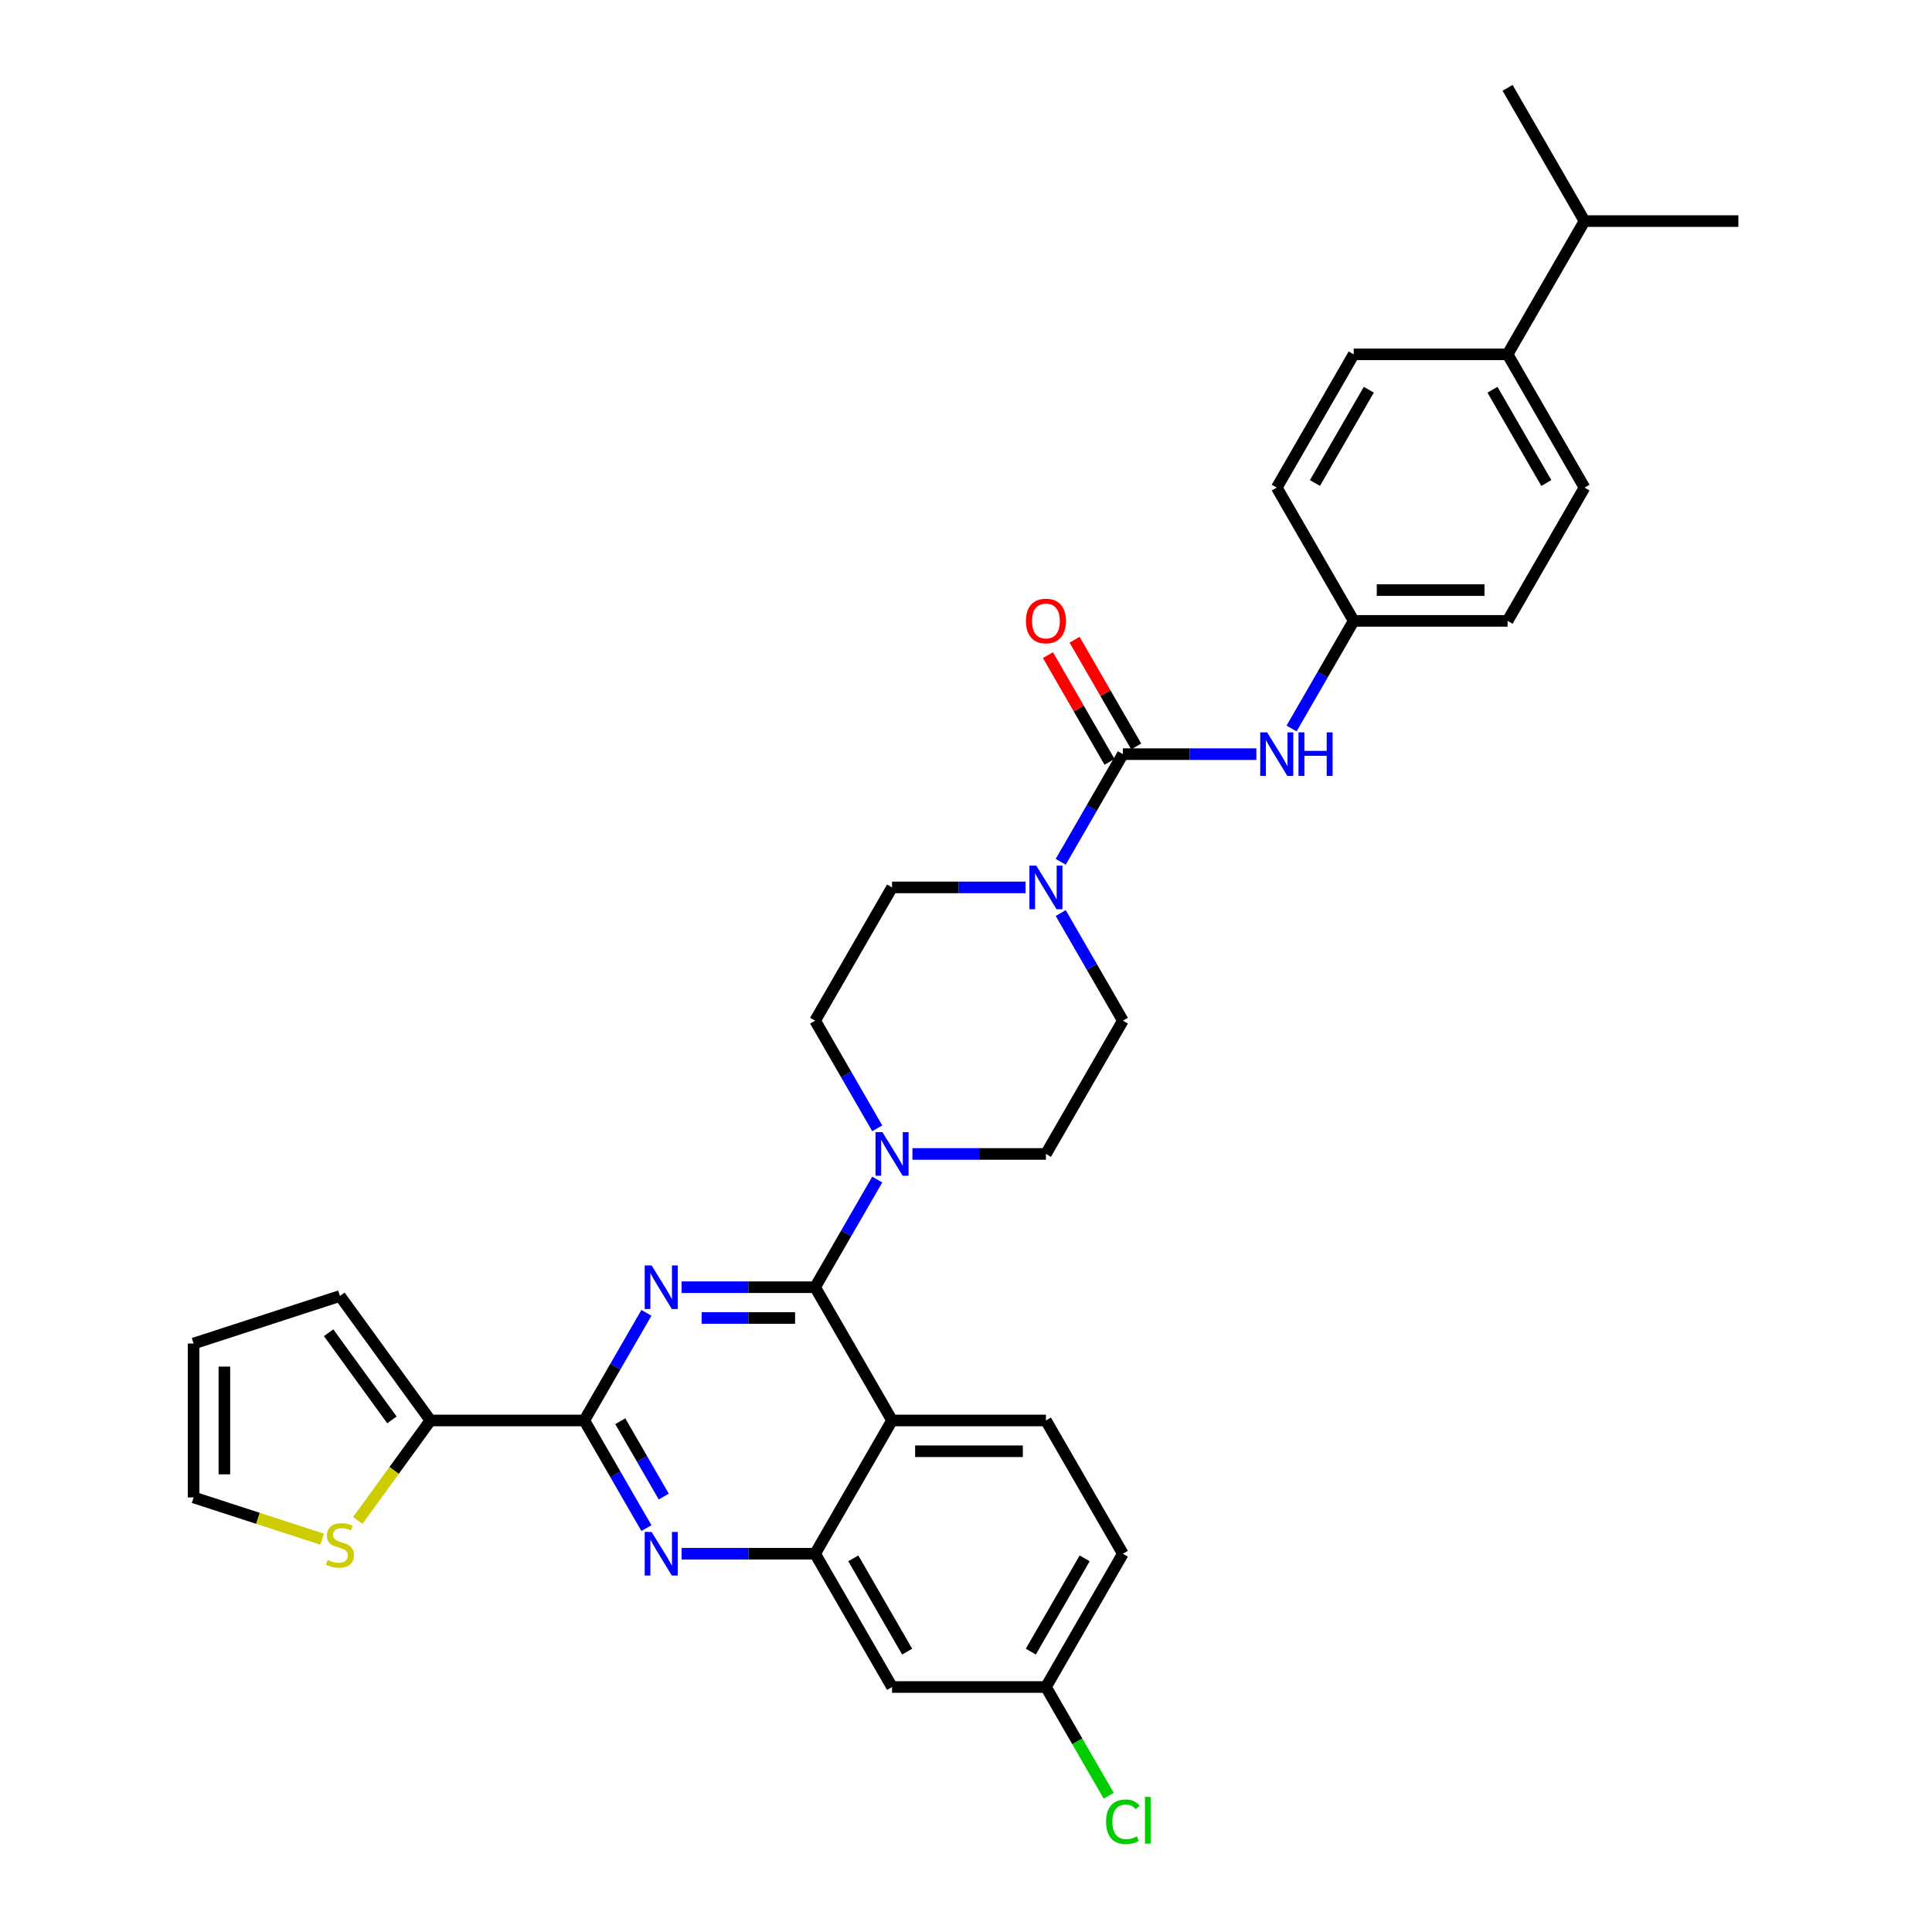 <?xml version='1.0' encoding='iso-8859-1'?>
<svg version='1.1' baseProfile='full'
              xmlns='http://www.w3.org/2000/svg'
                      xmlns:rdkit='http://www.rdkit.org/xml'
                      xmlns:xlink='http://www.w3.org/1999/xlink'
                  xml:space='preserve'
width='1000px' height='1000px' viewBox='0 0 1000 1000'>
<!-- END OF HEADER -->
<rect style='opacity:1.0;fill:#FFFFFF;stroke:none' width='1000' height='1000' x='0' y='0'> </rect>
<path class='bond-0' d='M 581.196,528.3 L 541.371,597.278' style='fill:none;fill-rule:evenodd;stroke:#000000;stroke-width:6px;stroke-linecap:butt;stroke-linejoin:miter;stroke-opacity:1' />
<path class='bond-1' d='M 581.196,528.3 L 565.114,500.446' style='fill:none;fill-rule:evenodd;stroke:#000000;stroke-width:6px;stroke-linecap:butt;stroke-linejoin:miter;stroke-opacity:1' />
<path class='bond-1' d='M 565.114,500.446 L 549.032,472.592' style='fill:none;fill-rule:evenodd;stroke:#0000FF;stroke-width:6px;stroke-linecap:butt;stroke-linejoin:miter;stroke-opacity:1' />
<path class='bond-2' d='M 541.371,597.278 L 506.82,597.278' style='fill:none;fill-rule:evenodd;stroke:#000000;stroke-width:6px;stroke-linecap:butt;stroke-linejoin:miter;stroke-opacity:1' />
<path class='bond-2' d='M 506.82,597.278 L 472.268,597.278' style='fill:none;fill-rule:evenodd;stroke:#0000FF;stroke-width:6px;stroke-linecap:butt;stroke-linejoin:miter;stroke-opacity:1' />
<path class='bond-3' d='M 454.061,610.548 L 437.98,638.402' style='fill:none;fill-rule:evenodd;stroke:#0000FF;stroke-width:6px;stroke-linecap:butt;stroke-linejoin:miter;stroke-opacity:1' />
<path class='bond-3' d='M 437.98,638.402 L 421.898,666.256' style='fill:none;fill-rule:evenodd;stroke:#000000;stroke-width:6px;stroke-linecap:butt;stroke-linejoin:miter;stroke-opacity:1' />
<path class='bond-4' d='M 454.061,584.009 L 437.98,556.154' style='fill:none;fill-rule:evenodd;stroke:#0000FF;stroke-width:6px;stroke-linecap:butt;stroke-linejoin:miter;stroke-opacity:1' />
<path class='bond-4' d='M 437.98,556.154 L 421.898,528.3' style='fill:none;fill-rule:evenodd;stroke:#000000;stroke-width:6px;stroke-linecap:butt;stroke-linejoin:miter;stroke-opacity:1' />
<path class='bond-5' d='M 421.898,528.3 L 461.722,459.322' style='fill:none;fill-rule:evenodd;stroke:#000000;stroke-width:6px;stroke-linecap:butt;stroke-linejoin:miter;stroke-opacity:1' />
<path class='bond-6' d='M 461.722,459.322 L 496.274,459.322' style='fill:none;fill-rule:evenodd;stroke:#000000;stroke-width:6px;stroke-linecap:butt;stroke-linejoin:miter;stroke-opacity:1' />
<path class='bond-6' d='M 496.274,459.322 L 530.826,459.322' style='fill:none;fill-rule:evenodd;stroke:#0000FF;stroke-width:6px;stroke-linecap:butt;stroke-linejoin:miter;stroke-opacity:1' />
<path class='bond-7' d='M 549.032,446.053 L 565.114,418.199' style='fill:none;fill-rule:evenodd;stroke:#0000FF;stroke-width:6px;stroke-linecap:butt;stroke-linejoin:miter;stroke-opacity:1' />
<path class='bond-7' d='M 565.114,418.199 L 581.196,390.344' style='fill:none;fill-rule:evenodd;stroke:#000000;stroke-width:6px;stroke-linecap:butt;stroke-linejoin:miter;stroke-opacity:1' />
<path class='bond-8' d='M 780.318,183.41 L 820.142,252.388' style='fill:none;fill-rule:evenodd;stroke:#000000;stroke-width:6px;stroke-linecap:butt;stroke-linejoin:miter;stroke-opacity:1' />
<path class='bond-8' d='M 772.496,201.722 L 800.373,250.007' style='fill:none;fill-rule:evenodd;stroke:#000000;stroke-width:6px;stroke-linecap:butt;stroke-linejoin:miter;stroke-opacity:1' />
<path class='bond-9' d='M 780.318,183.41 L 820.142,114.433' style='fill:none;fill-rule:evenodd;stroke:#000000;stroke-width:6px;stroke-linecap:butt;stroke-linejoin:miter;stroke-opacity:1' />
<path class='bond-10' d='M 780.318,183.41 L 700.669,183.41' style='fill:none;fill-rule:evenodd;stroke:#000000;stroke-width:6px;stroke-linecap:butt;stroke-linejoin:miter;stroke-opacity:1' />
<path class='bond-11' d='M 581.196,390.344 L 615.747,390.344' style='fill:none;fill-rule:evenodd;stroke:#000000;stroke-width:6px;stroke-linecap:butt;stroke-linejoin:miter;stroke-opacity:1' />
<path class='bond-11' d='M 615.747,390.344 L 650.299,390.344' style='fill:none;fill-rule:evenodd;stroke:#0000FF;stroke-width:6px;stroke-linecap:butt;stroke-linejoin:miter;stroke-opacity:1' />
<path class='bond-12' d='M 588.094,386.362 L 572.15,358.747' style='fill:none;fill-rule:evenodd;stroke:#000000;stroke-width:6px;stroke-linecap:butt;stroke-linejoin:miter;stroke-opacity:1' />
<path class='bond-12' d='M 572.15,358.747 L 556.206,331.131' style='fill:none;fill-rule:evenodd;stroke:#FF0000;stroke-width:6px;stroke-linecap:butt;stroke-linejoin:miter;stroke-opacity:1' />
<path class='bond-12' d='M 574.298,394.327 L 558.354,366.712' style='fill:none;fill-rule:evenodd;stroke:#000000;stroke-width:6px;stroke-linecap:butt;stroke-linejoin:miter;stroke-opacity:1' />
<path class='bond-12' d='M 558.354,366.712 L 542.411,339.096' style='fill:none;fill-rule:evenodd;stroke:#FF0000;stroke-width:6px;stroke-linecap:butt;stroke-linejoin:miter;stroke-opacity:1' />
<path class='bond-13' d='M 668.506,377.075 L 684.587,349.221' style='fill:none;fill-rule:evenodd;stroke:#0000FF;stroke-width:6px;stroke-linecap:butt;stroke-linejoin:miter;stroke-opacity:1' />
<path class='bond-13' d='M 684.587,349.221 L 700.669,321.366' style='fill:none;fill-rule:evenodd;stroke:#000000;stroke-width:6px;stroke-linecap:butt;stroke-linejoin:miter;stroke-opacity:1' />
<path class='bond-14' d='M 820.142,252.388 L 780.318,321.366' style='fill:none;fill-rule:evenodd;stroke:#000000;stroke-width:6px;stroke-linecap:butt;stroke-linejoin:miter;stroke-opacity:1' />
<path class='bond-15' d='M 700.669,183.41 L 660.845,252.388' style='fill:none;fill-rule:evenodd;stroke:#000000;stroke-width:6px;stroke-linecap:butt;stroke-linejoin:miter;stroke-opacity:1' />
<path class='bond-15' d='M 708.491,201.722 L 680.614,250.007' style='fill:none;fill-rule:evenodd;stroke:#000000;stroke-width:6px;stroke-linecap:butt;stroke-linejoin:miter;stroke-opacity:1' />
<path class='bond-16' d='M 581.196,804.212 L 541.371,873.19' style='fill:none;fill-rule:evenodd;stroke:#000000;stroke-width:6px;stroke-linecap:butt;stroke-linejoin:miter;stroke-opacity:1' />
<path class='bond-16' d='M 561.426,806.594 L 533.549,854.878' style='fill:none;fill-rule:evenodd;stroke:#000000;stroke-width:6px;stroke-linecap:butt;stroke-linejoin:miter;stroke-opacity:1' />
<path class='bond-17' d='M 581.196,804.212 L 541.371,735.234' style='fill:none;fill-rule:evenodd;stroke:#000000;stroke-width:6px;stroke-linecap:butt;stroke-linejoin:miter;stroke-opacity:1' />
<path class='bond-18' d='M 541.371,873.19 L 557.614,901.323' style='fill:none;fill-rule:evenodd;stroke:#000000;stroke-width:6px;stroke-linecap:butt;stroke-linejoin:miter;stroke-opacity:1' />
<path class='bond-18' d='M 557.614,901.323 L 573.856,929.456' style='fill:none;fill-rule:evenodd;stroke:#00CC00;stroke-width:6px;stroke-linecap:butt;stroke-linejoin:miter;stroke-opacity:1' />
<path class='bond-19' d='M 541.371,873.19 L 461.722,873.19' style='fill:none;fill-rule:evenodd;stroke:#000000;stroke-width:6px;stroke-linecap:butt;stroke-linejoin:miter;stroke-opacity:1' />
<path class='bond-20' d='M 461.722,873.19 L 421.898,804.212' style='fill:none;fill-rule:evenodd;stroke:#000000;stroke-width:6px;stroke-linecap:butt;stroke-linejoin:miter;stroke-opacity:1' />
<path class='bond-20' d='M 469.544,854.878 L 441.667,806.594' style='fill:none;fill-rule:evenodd;stroke:#000000;stroke-width:6px;stroke-linecap:butt;stroke-linejoin:miter;stroke-opacity:1' />
<path class='bond-21' d='M 541.371,735.234 L 461.722,735.234' style='fill:none;fill-rule:evenodd;stroke:#000000;stroke-width:6px;stroke-linecap:butt;stroke-linejoin:miter;stroke-opacity:1' />
<path class='bond-21' d='M 529.424,751.164 L 473.67,751.164' style='fill:none;fill-rule:evenodd;stroke:#000000;stroke-width:6px;stroke-linecap:butt;stroke-linejoin:miter;stroke-opacity:1' />
<path class='bond-22' d='M 461.722,735.234 L 421.898,804.212' style='fill:none;fill-rule:evenodd;stroke:#000000;stroke-width:6px;stroke-linecap:butt;stroke-linejoin:miter;stroke-opacity:1' />
<path class='bond-23' d='M 461.722,735.234 L 421.898,666.256' style='fill:none;fill-rule:evenodd;stroke:#000000;stroke-width:6px;stroke-linecap:butt;stroke-linejoin:miter;stroke-opacity:1' />
<path class='bond-24' d='M 421.898,804.212 L 387.346,804.212' style='fill:none;fill-rule:evenodd;stroke:#000000;stroke-width:6px;stroke-linecap:butt;stroke-linejoin:miter;stroke-opacity:1' />
<path class='bond-24' d='M 387.346,804.212 L 352.795,804.212' style='fill:none;fill-rule:evenodd;stroke:#0000FF;stroke-width:6px;stroke-linecap:butt;stroke-linejoin:miter;stroke-opacity:1' />
<path class='bond-25' d='M 334.588,790.943 L 318.506,763.088' style='fill:none;fill-rule:evenodd;stroke:#0000FF;stroke-width:6px;stroke-linecap:butt;stroke-linejoin:miter;stroke-opacity:1' />
<path class='bond-25' d='M 318.506,763.088 L 302.425,735.234' style='fill:none;fill-rule:evenodd;stroke:#000000;stroke-width:6px;stroke-linecap:butt;stroke-linejoin:miter;stroke-opacity:1' />
<path class='bond-25' d='M 343.559,774.621 L 332.302,755.123' style='fill:none;fill-rule:evenodd;stroke:#0000FF;stroke-width:6px;stroke-linecap:butt;stroke-linejoin:miter;stroke-opacity:1' />
<path class='bond-25' d='M 332.302,755.123 L 321.045,735.626' style='fill:none;fill-rule:evenodd;stroke:#000000;stroke-width:6px;stroke-linecap:butt;stroke-linejoin:miter;stroke-opacity:1' />
<path class='bond-26' d='M 302.425,735.234 L 318.506,707.38' style='fill:none;fill-rule:evenodd;stroke:#000000;stroke-width:6px;stroke-linecap:butt;stroke-linejoin:miter;stroke-opacity:1' />
<path class='bond-26' d='M 318.506,707.38 L 334.588,679.526' style='fill:none;fill-rule:evenodd;stroke:#0000FF;stroke-width:6px;stroke-linecap:butt;stroke-linejoin:miter;stroke-opacity:1' />
<path class='bond-27' d='M 302.425,735.234 L 222.776,735.234' style='fill:none;fill-rule:evenodd;stroke:#000000;stroke-width:6px;stroke-linecap:butt;stroke-linejoin:miter;stroke-opacity:1' />
<path class='bond-28' d='M 352.795,666.256 L 387.346,666.256' style='fill:none;fill-rule:evenodd;stroke:#0000FF;stroke-width:6px;stroke-linecap:butt;stroke-linejoin:miter;stroke-opacity:1' />
<path class='bond-28' d='M 387.346,666.256 L 421.898,666.256' style='fill:none;fill-rule:evenodd;stroke:#000000;stroke-width:6px;stroke-linecap:butt;stroke-linejoin:miter;stroke-opacity:1' />
<path class='bond-28' d='M 363.16,682.186 L 387.346,682.186' style='fill:none;fill-rule:evenodd;stroke:#0000FF;stroke-width:6px;stroke-linecap:butt;stroke-linejoin:miter;stroke-opacity:1' />
<path class='bond-28' d='M 387.346,682.186 L 411.532,682.186' style='fill:none;fill-rule:evenodd;stroke:#000000;stroke-width:6px;stroke-linecap:butt;stroke-linejoin:miter;stroke-opacity:1' />
<path class='bond-29' d='M 222.776,735.234 L 203.979,761.105' style='fill:none;fill-rule:evenodd;stroke:#000000;stroke-width:6px;stroke-linecap:butt;stroke-linejoin:miter;stroke-opacity:1' />
<path class='bond-29' d='M 203.979,761.105 L 185.183,786.977' style='fill:none;fill-rule:evenodd;stroke:#CCCC00;stroke-width:6px;stroke-linecap:butt;stroke-linejoin:miter;stroke-opacity:1' />
<path class='bond-30' d='M 222.776,735.234 L 175.959,670.797' style='fill:none;fill-rule:evenodd;stroke:#000000;stroke-width:6px;stroke-linecap:butt;stroke-linejoin:miter;stroke-opacity:1' />
<path class='bond-30' d='M 202.866,734.932 L 170.094,689.826' style='fill:none;fill-rule:evenodd;stroke:#000000;stroke-width:6px;stroke-linecap:butt;stroke-linejoin:miter;stroke-opacity:1' />
<path class='bond-31' d='M 166.736,796.675 L 133.472,785.867' style='fill:none;fill-rule:evenodd;stroke:#CCCC00;stroke-width:6px;stroke-linecap:butt;stroke-linejoin:miter;stroke-opacity:1' />
<path class='bond-31' d='M 133.472,785.867 L 100.209,775.059' style='fill:none;fill-rule:evenodd;stroke:#000000;stroke-width:6px;stroke-linecap:butt;stroke-linejoin:miter;stroke-opacity:1' />
<path class='bond-32' d='M 175.959,670.797 L 100.209,695.41' style='fill:none;fill-rule:evenodd;stroke:#000000;stroke-width:6px;stroke-linecap:butt;stroke-linejoin:miter;stroke-opacity:1' />
<path class='bond-33' d='M 100.209,775.059 L 100.209,695.41' style='fill:none;fill-rule:evenodd;stroke:#000000;stroke-width:6px;stroke-linecap:butt;stroke-linejoin:miter;stroke-opacity:1' />
<path class='bond-33' d='M 116.138,763.111 L 116.138,707.357' style='fill:none;fill-rule:evenodd;stroke:#000000;stroke-width:6px;stroke-linecap:butt;stroke-linejoin:miter;stroke-opacity:1' />
<path class='bond-34' d='M 700.669,321.366 L 660.845,252.388' style='fill:none;fill-rule:evenodd;stroke:#000000;stroke-width:6px;stroke-linecap:butt;stroke-linejoin:miter;stroke-opacity:1' />
<path class='bond-35' d='M 700.669,321.366 L 780.318,321.366' style='fill:none;fill-rule:evenodd;stroke:#000000;stroke-width:6px;stroke-linecap:butt;stroke-linejoin:miter;stroke-opacity:1' />
<path class='bond-35' d='M 712.616,305.437 L 768.371,305.437' style='fill:none;fill-rule:evenodd;stroke:#000000;stroke-width:6px;stroke-linecap:butt;stroke-linejoin:miter;stroke-opacity:1' />
<path class='bond-36' d='M 820.142,114.433 L 899.791,114.433' style='fill:none;fill-rule:evenodd;stroke:#000000;stroke-width:6px;stroke-linecap:butt;stroke-linejoin:miter;stroke-opacity:1' />
<path class='bond-37' d='M 820.142,114.433 L 780.318,45.455' style='fill:none;fill-rule:evenodd;stroke:#000000;stroke-width:6px;stroke-linecap:butt;stroke-linejoin:miter;stroke-opacity:1' />
<path  class='atom-2' d='M 456.736 586
L 464.128 597.947
Q 464.861 599.126, 466.039 601.261
Q 467.218 603.395, 467.282 603.523
L 467.282 586
L 470.277 586
L 470.277 608.557
L 467.186 608.557
L 459.253 595.494
Q 458.329 593.965, 457.342 592.213
Q 456.386 590.46, 456.099 589.919
L 456.099 608.557
L 453.168 608.557
L 453.168 586
L 456.736 586
' fill='#0000FF'/>
<path  class='atom-5' d='M 536.385 448.044
L 543.777 459.991
Q 544.509 461.17, 545.688 463.305
Q 546.867 465.439, 546.931 465.567
L 546.931 448.044
L 549.926 448.044
L 549.926 470.601
L 546.835 470.601
L 538.902 457.538
Q 537.978 456.009, 536.991 454.257
Q 536.035 452.504, 535.748 451.963
L 535.748 470.601
L 532.817 470.601
L 532.817 448.044
L 536.385 448.044
' fill='#0000FF'/>
<path  class='atom-8' d='M 655.859 379.066
L 663.25 391.013
Q 663.983 392.192, 665.162 394.327
Q 666.34 396.461, 666.404 396.589
L 666.404 379.066
L 669.399 379.066
L 669.399 401.623
L 666.309 401.623
L 658.376 388.56
Q 657.452 387.031, 656.464 385.279
Q 655.508 383.526, 655.221 382.985
L 655.221 401.623
L 652.29 401.623
L 652.29 379.066
L 655.859 379.066
' fill='#0000FF'/>
<path  class='atom-8' d='M 672.107 379.066
L 675.165 379.066
L 675.165 388.656
L 686.699 388.656
L 686.699 379.066
L 689.757 379.066
L 689.757 401.623
L 686.699 401.623
L 686.699 391.205
L 675.165 391.205
L 675.165 401.623
L 672.107 401.623
L 672.107 379.066
' fill='#0000FF'/>
<path  class='atom-9' d='M 531.017 321.43
Q 531.017 316.014, 533.693 312.987
Q 536.369 309.961, 541.371 309.961
Q 546.373 309.961, 549.049 312.987
Q 551.726 316.014, 551.726 321.43
Q 551.726 326.91, 549.018 330.032
Q 546.31 333.123, 541.371 333.123
Q 536.401 333.123, 533.693 330.032
Q 531.017 326.942, 531.017 321.43
M 541.371 330.574
Q 544.812 330.574, 546.66 328.28
Q 548.54 325.954, 548.54 321.43
Q 548.54 317.002, 546.66 314.771
Q 544.812 312.509, 541.371 312.509
Q 537.93 312.509, 536.051 314.74
Q 534.203 316.97, 534.203 321.43
Q 534.203 325.986, 536.051 328.28
Q 537.93 330.574, 541.371 330.574
' fill='#FF0000'/>
<path  class='atom-18' d='M 337.263 792.934
L 344.654 804.881
Q 345.387 806.06, 346.566 808.195
Q 347.745 810.329, 347.809 810.457
L 347.809 792.934
L 350.803 792.934
L 350.803 815.49
L 347.713 815.49
L 339.78 802.428
Q 338.856 800.899, 337.868 799.146
Q 336.913 797.394, 336.626 796.853
L 336.626 815.49
L 333.695 815.49
L 333.695 792.934
L 337.263 792.934
' fill='#0000FF'/>
<path  class='atom-20' d='M 337.263 654.978
L 344.654 666.925
Q 345.387 668.104, 346.566 670.239
Q 347.745 672.373, 347.809 672.501
L 347.809 654.978
L 350.803 654.978
L 350.803 677.534
L 347.713 677.534
L 339.78 664.472
Q 338.856 662.943, 337.868 661.191
Q 336.913 659.438, 336.626 658.897
L 336.626 677.534
L 333.695 677.534
L 333.695 654.978
L 337.263 654.978
' fill='#0000FF'/>
<path  class='atom-23' d='M 169.587 807.413
Q 169.842 807.509, 170.894 807.955
Q 171.945 808.401, 173.092 808.688
Q 174.271 808.943, 175.418 808.943
Q 177.552 808.943, 178.795 807.923
Q 180.037 806.872, 180.037 805.056
Q 180.037 803.813, 179.4 803.049
Q 178.795 802.284, 177.839 801.87
Q 176.883 801.456, 175.29 800.978
Q 173.283 800.372, 172.072 799.799
Q 170.894 799.225, 170.033 798.015
Q 169.205 796.804, 169.205 794.765
Q 169.205 791.93, 171.117 790.177
Q 173.06 788.425, 176.883 788.425
Q 179.496 788.425, 182.459 789.668
L 181.726 792.121
Q 179.018 791.006, 176.979 791.006
Q 174.781 791.006, 173.57 791.93
Q 172.359 792.822, 172.391 794.383
Q 172.391 795.593, 172.996 796.326
Q 173.634 797.059, 174.526 797.473
Q 175.45 797.887, 176.979 798.365
Q 179.018 799.002, 180.228 799.64
Q 181.439 800.277, 182.299 801.583
Q 183.191 802.857, 183.191 805.056
Q 183.191 808.178, 181.089 809.866
Q 179.018 811.523, 175.545 811.523
Q 173.538 811.523, 172.009 811.077
Q 170.511 810.663, 168.727 809.93
L 169.587 807.413
' fill='#CCCC00'/>
<path  class='atom-27' d='M 572.498 942.949
Q 572.498 937.341, 575.111 934.41
Q 577.755 931.447, 582.757 931.447
Q 587.408 931.447, 589.893 934.729
L 587.791 936.449
Q 585.975 934.06, 582.757 934.06
Q 579.348 934.06, 577.532 936.354
Q 575.748 938.616, 575.748 942.949
Q 575.748 947.409, 577.596 949.703
Q 579.475 951.997, 583.107 951.997
Q 585.592 951.997, 588.492 950.499
L 589.384 952.889
Q 588.205 953.653, 586.421 954.099
Q 584.637 954.545, 582.661 954.545
Q 577.755 954.545, 575.111 951.551
Q 572.498 948.556, 572.498 942.949
' fill='#00CC00'/>
<path  class='atom-27' d='M 592.633 930.077
L 595.564 930.077
L 595.564 954.259
L 592.633 954.259
L 592.633 930.077
' fill='#00CC00'/>
</svg>
